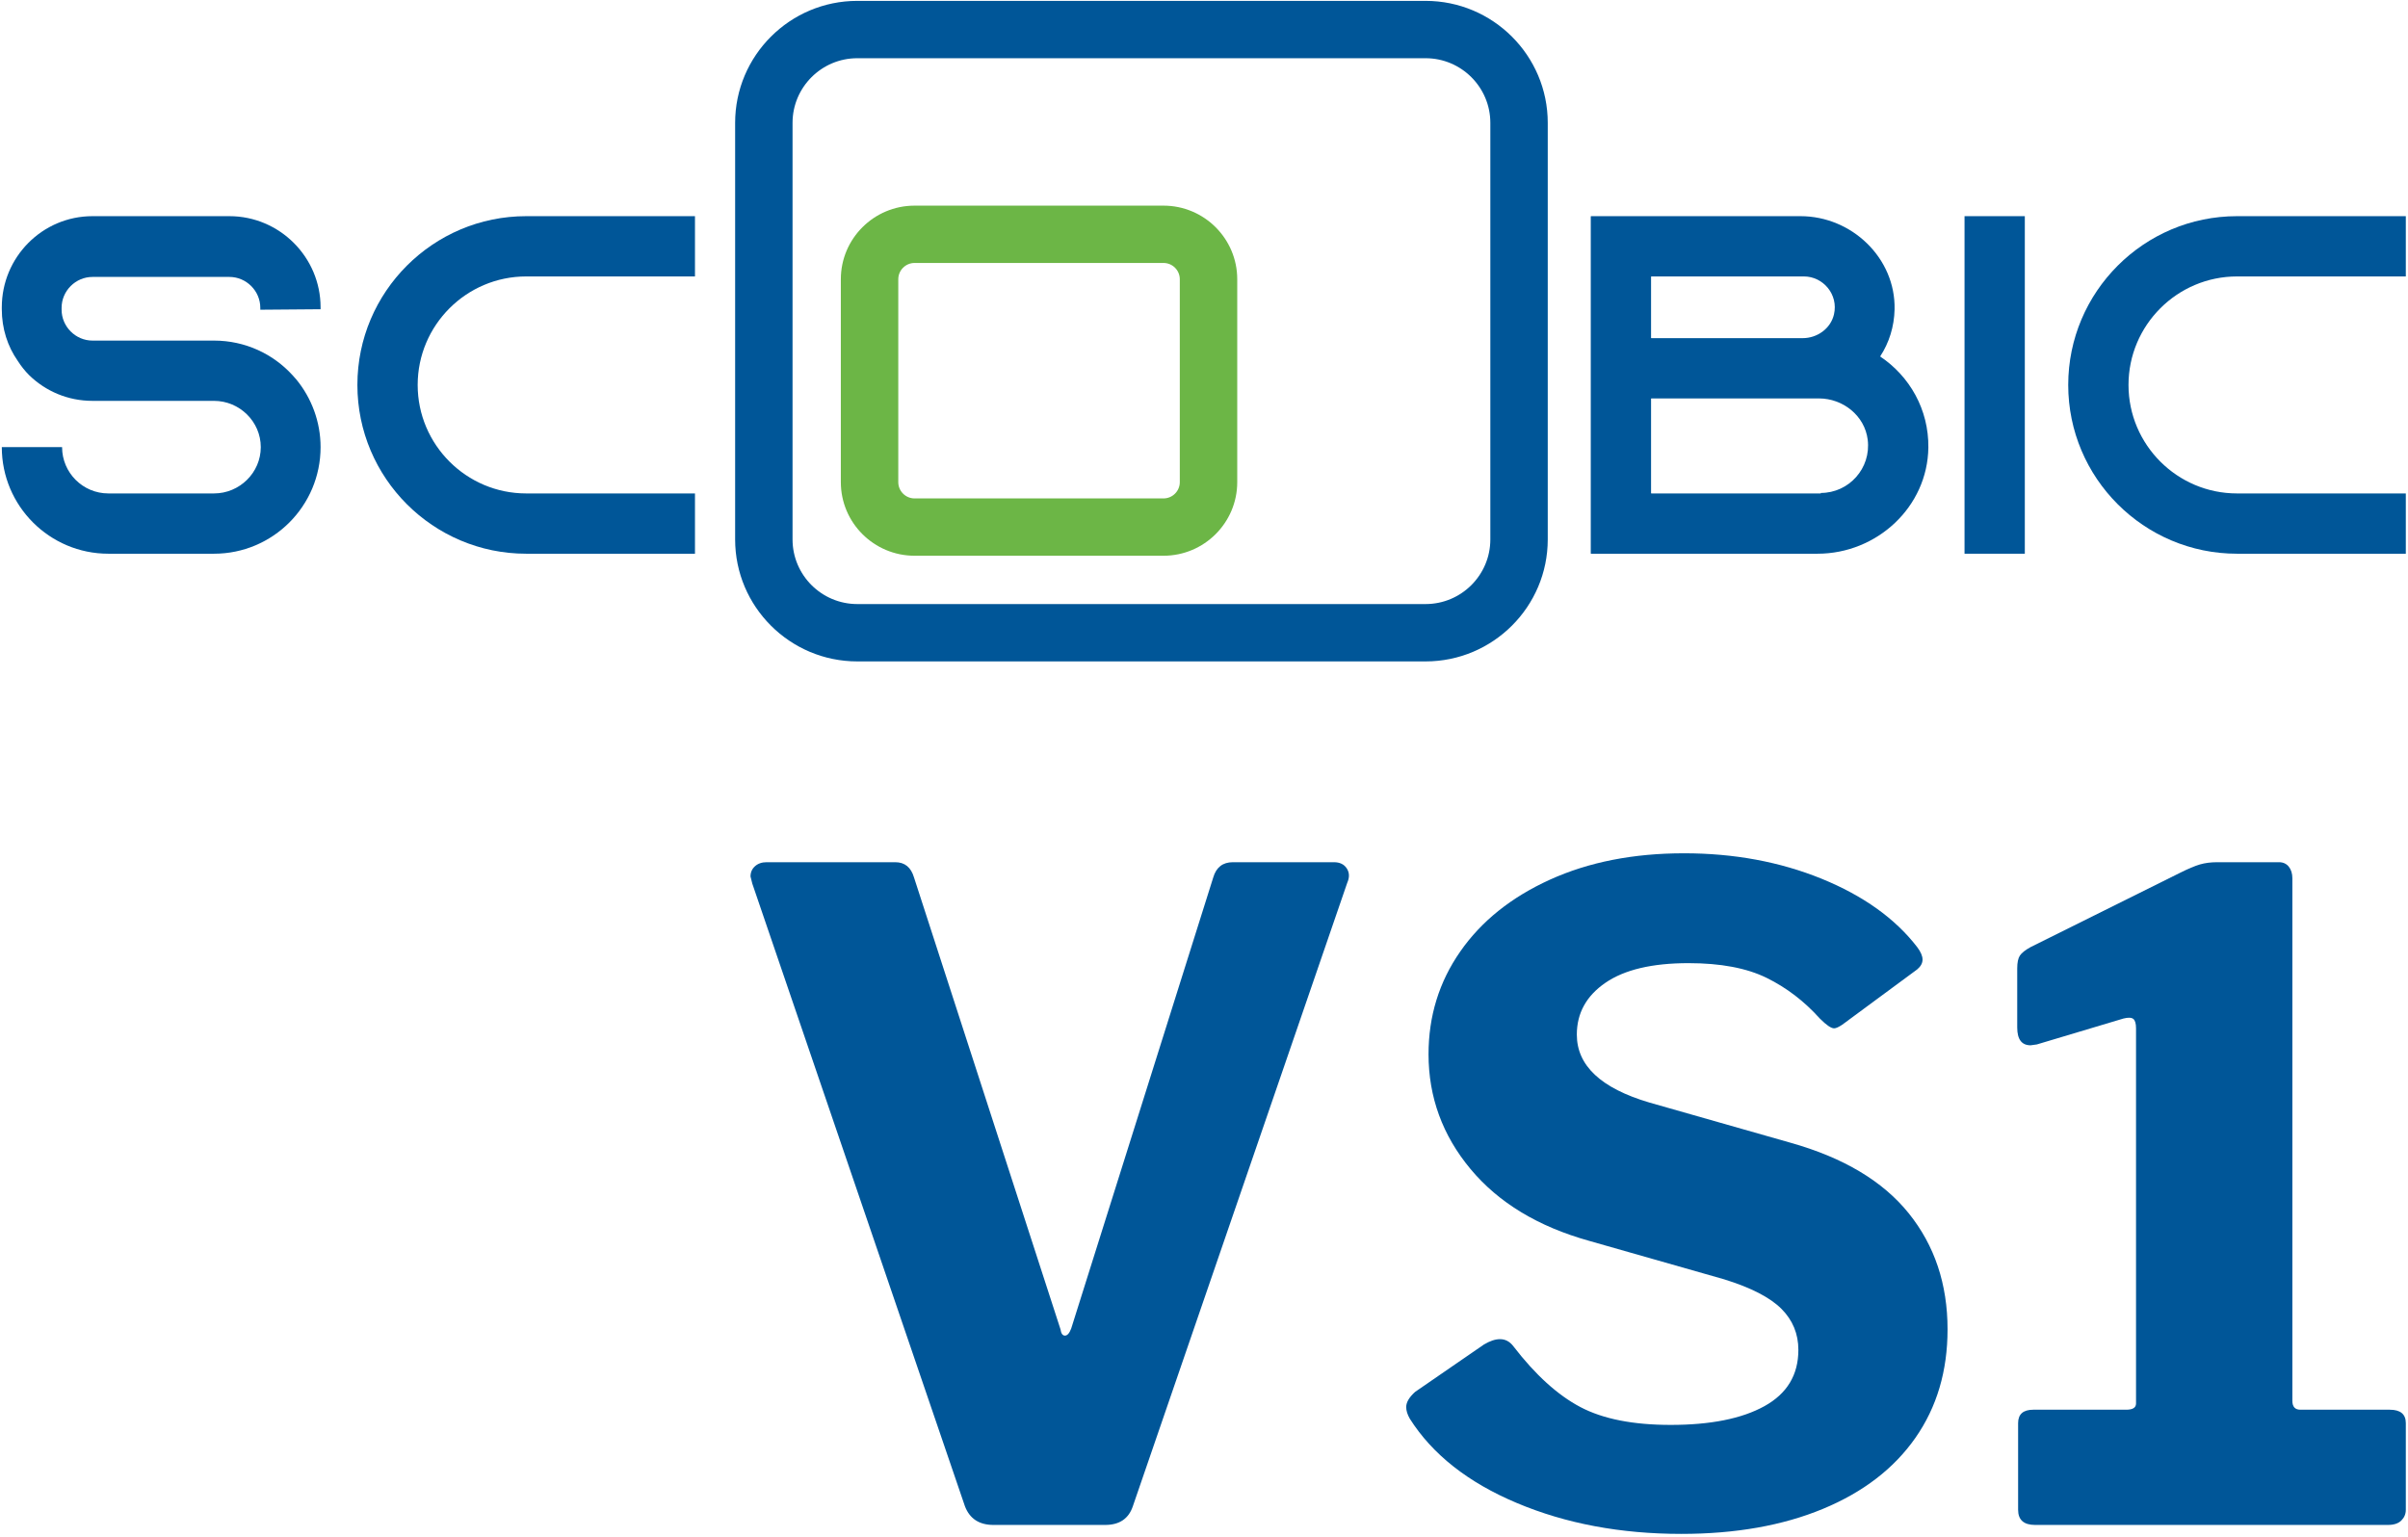 <svg xmlns="http://www.w3.org/2000/svg" xmlns:xlink="http://www.w3.org/1999/xlink" width="691px" height="441px" viewBox="0 0 691 441"><title>Group</title><g id="Page-1" stroke="none" stroke-width="1" fill="none" fill-rule="evenodd"><g id="X-BANNER--VS1_definitvo_100x200_es" transform="translate(-300, -964)"><g id="Group" transform="translate(300.516, 964.252)"><path d="M74.179,88.64 L74.179,88.09 C74.179,83.24 70.165,79.23 65.321,79.23 L26.018,79.23 C21.174,79.23 17.161,83.24 17.161,88.09 L17.161,88.64 C17.161,93.48 21.174,97.5 26.018,97.5 L60.893,97.5 C69.888,97.5 77.916,101.37 83.451,107.46 C83.866,107.88 84.143,108.29 84.559,108.71 C88.848,113.97 91.478,120.75 91.478,128.08 C91.478,144.97 77.776,158.67 60.893,158.67 L30.585,158.67 C13.701,158.67 0,144.97 0,128.08 L17.299,128.08 C17.299,135.42 23.251,141.37 30.585,141.37 L60.893,141.37 C68.227,141.37 74.317,135.42 74.317,128.08 C74.317,120.75 68.227,114.8 60.893,114.8 L26.018,114.8 C18.96,114.8 12.593,112.03 7.888,107.46 C6.643,106.22 5.536,104.83 4.567,103.31 C1.661,99.161 0,94.04 0,88.5 L0,87.951 C0,73.56 11.625,61.79 26.018,61.79 L65.32,61.79 C79.713,61.79 91.478,73.56 91.478,87.951 L91.478,88.5 L74.178,88.64 L74.179,88.64" id="Fill-91" fill="#005698"></path><path d="M119.34,110.23 C119.34,127.39 133.316,141.37 150.479,141.37 L198.915,141.37 L198.915,158.67 L150.479,158.67 C123.768,158.67 102.041,136.94 102.041,110.23 C102.041,83.52 123.768,61.79 150.479,61.79 L198.915,61.79 L198.915,79.09 L150.479,79.09 C133.316,79.09 119.34,93.07 119.34,110.23" id="Fill-92" fill="#005698"></path><path d="M552.845,128.19 C552.636,145.24 538.089,158.67 521.038,158.67 L456.051,158.67 L455.971,158.59 L455.971,61.87 L456.051,61.79 L516.158,61.79 C530.864,61.79 543.466,73.83 543.153,88.53 C543.045,93.54 541.555,98.15 539.047,102 L539.067,102.1 C547.438,107.71 552.979,117.26 552.845,128.19 Z M473.35,96.8 L516.78,96.8 C520.97,96.8 524.824,94.05 525.764,89.97 C527.081,84.27 522.646,79.09 517.141,79.09 L473.35,79.09 L473.271,79.17 L473.271,96.73 L473.35,96.8 Z M521.984,141.23 C530.028,141.23 536.47,134.17 535.439,125.93 C534.581,119.06 528.362,114.1 521.434,114.1 L473.351,114.1 L473.271,114.18 L473.271,141.29 L473.351,141.37 L521.985,141.37 L521.985,141.23 L521.984,141.23 L521.984,141.23 Z" id="Fill-93" fill="#005698"></path><polygon id="Fill-94" fill="#005698" points="563.227 158.67 580.526 158.67 580.526 61.79 563.227 61.79"></polygon><path d="M610.281,110.23 C610.281,127.39 624.259,141.37 641.419,141.37 L689.858,141.37 L689.858,158.67 L641.419,158.67 C614.71,158.67 592.982,136.94 592.982,110.23 C592.982,83.52 614.71,61.79 641.419,61.79 L689.858,61.79 L689.858,79.09 L641.419,79.09 C624.259,79.09 610.281,93.07 610.281,110.23" id="Fill-95" fill="#005698"></path><path d="M333.364,159.25 L261.93,159.25 C250.263,159.25 240.771,149.78 240.771,138.13 L240.771,79.89 C240.771,68.24 250.263,58.77 261.93,58.77 L333.364,58.77 C345.03,58.77 354.522,68.24 354.522,79.89 L354.522,138.13 C354.522,149.78 345.03,159.25 333.364,159.25 Z M261.93,75.22 C259.353,75.22 257.255,77.32 257.255,79.89 L257.255,138.13 C257.255,140.7 259.353,142.8 261.93,142.8 L333.364,142.8 C335.942,142.8 338.039,140.7 338.039,138.13 L338.039,79.89 C338.039,77.32 335.942,75.22 333.364,75.22 L261.93,75.22 L261.93,75.22 Z" id="Fill-96" fill="#6CB646"></path><path d="M408.575,189.58 L245.489,189.58 C226.161,189.58 210.438,173.88 210.438,154.57 L210.438,35.01 C210.438,15.705 226.161,0 245.489,0 L408.575,0 C427.902,0 443.626,15.705 443.626,35.01 L443.626,154.57 C443.626,173.88 427.902,189.58 408.575,189.58 Z M245.489,16.457 C235.248,16.457 226.913,24.78 226.913,35.011 L226.913,154.57 C226.913,164.8 235.248,173.12 245.489,173.12 L408.575,173.12 C418.817,173.12 427.151,164.8 427.151,154.57 L427.151,35.011 C427.151,24.78 418.817,16.457 408.575,16.457 L245.489,16.457 L245.489,16.457 Z" id="Fill-97" fill="#005698"></path><path d="M385.966,249.01 C386.734,250.2 386.773,251.57 386.093,253.11 L324.57,432.04 C323.372,435.63 320.725,437.42 316.624,437.42 L284.58,437.42 C280.477,437.42 277.742,435.63 276.375,432.04 L215.365,253.36 L214.852,251.31 C214.852,250.12 215.277,249.14 216.135,248.37 C216.988,247.6 218.096,247.21 219.467,247.21 L256.381,247.21 C259.112,247.21 260.906,248.67 261.764,251.57 L303.806,381.281 C303.973,382.48 304.403,383.08 305.087,383.08 C305.767,383.08 306.368,382.4 306.881,381.03 L347.641,251.57 C348.494,248.67 350.372,247.21 353.28,247.21 L382.248,247.21 C383.955,247.21 385.196,247.81 385.966,249.01" id="Fill-98" fill="#005698"></path><path d="M506.444,280.41 C500.717,277.59 493.243,276.18 484.013,276.18 C473.587,276.18 465.641,278.06 460.173,281.82 C454.703,285.58 451.97,290.54 451.97,296.69 C451.97,305.58 458.892,312.07 472.734,316.17 L513.236,327.71 C528.447,331.98 539.771,338.73 547.203,347.96 C554.639,357.19 558.354,368.3 558.354,381.28 C558.354,393.25 555.279,403.63 549.127,412.43 C542.975,421.23 534.13,428.03 522.595,432.81 C511.059,437.59 497.513,439.99 481.963,439.99 C464.531,439.99 448.805,437.04 434.795,431.14 C420.78,425.25 410.526,417.17 404.034,406.92 C403.348,405.72 403.007,404.61 403.007,403.59 C403.007,402.22 403.861,400.77 405.571,399.23 L425.311,385.639 C427.017,384.62 428.555,384.099 429.923,384.099 C431.463,384.099 432.744,384.79 433.77,386.15 C440.089,394.36 446.498,400.17 452.996,403.59 C459.488,407.01 468.121,408.71 478.888,408.71 C490.335,408.71 499.307,406.92 505.803,403.33 C512.296,399.74 515.544,394.36 515.544,387.18 C515.544,382.57 513.919,378.64 510.675,375.389 C507.426,372.139 501.959,369.32 494.267,366.93 L455.558,355.9 C440.859,351.8 429.496,344.92 421.464,335.27 C413.43,325.62 409.416,314.63 409.416,302.33 C409.416,291.389 412.447,281.56 418.516,272.849 C424.581,264.13 433.17,257.25 444.28,252.21 C455.387,247.17 468.205,244.65 482.733,244.65 C497.088,244.65 510.245,247.09 522.209,251.95 C534.169,256.83 543.315,263.36 549.638,271.57 C550.664,272.94 551.177,274.13 551.177,275.16 C551.177,276.18 550.664,277.12 549.638,277.98 L528.105,293.87 C527.08,294.55 526.311,294.889 525.799,294.889 C524.942,294.889 523.575,293.96 521.696,292.07 C517.25,287.12 512.169,283.23 506.444,280.41" id="Fill-99" fill="#005698"></path><path d="M689.858,408.2 L689.858,433.07 C689.858,434.26 689.43,435.29 688.577,436.14 C687.719,437 686.436,437.42 684.73,437.42 L583.474,437.42 C580.225,437.42 578.602,435.97 578.602,433.07 L578.602,408.2 C578.602,405.64 580.052,404.35 582.961,404.35 L609.622,404.35 C611.499,404.35 612.44,403.76 612.44,402.56 L612.44,294.89 C612.44,293.53 612.183,292.63 611.672,292.2 C611.159,291.781 610.218,291.73 608.852,292.07 L583.987,299.51 L582.191,299.76 C579.629,299.76 578.346,298.06 578.346,294.64 L578.346,277.72 C578.346,276.01 578.602,274.77 579.115,274 C579.629,273.23 580.653,272.42 582.191,271.57 L625.001,250.29 C627.394,249.09 629.315,248.281 630.769,247.85 C632.219,247.43 633.886,247.21 635.768,247.21 L653.456,247.21 C654.65,247.21 655.59,247.64 656.276,248.49 C656.957,249.35 657.301,250.46 657.301,251.83 L657.301,401.79 C657.301,403.5 658.071,404.35 659.608,404.35 L685.243,404.35 C688.32,404.35 689.858,405.64 689.858,408.2" id="Fill-100" fill="#005698"></path></g></g></g></svg>